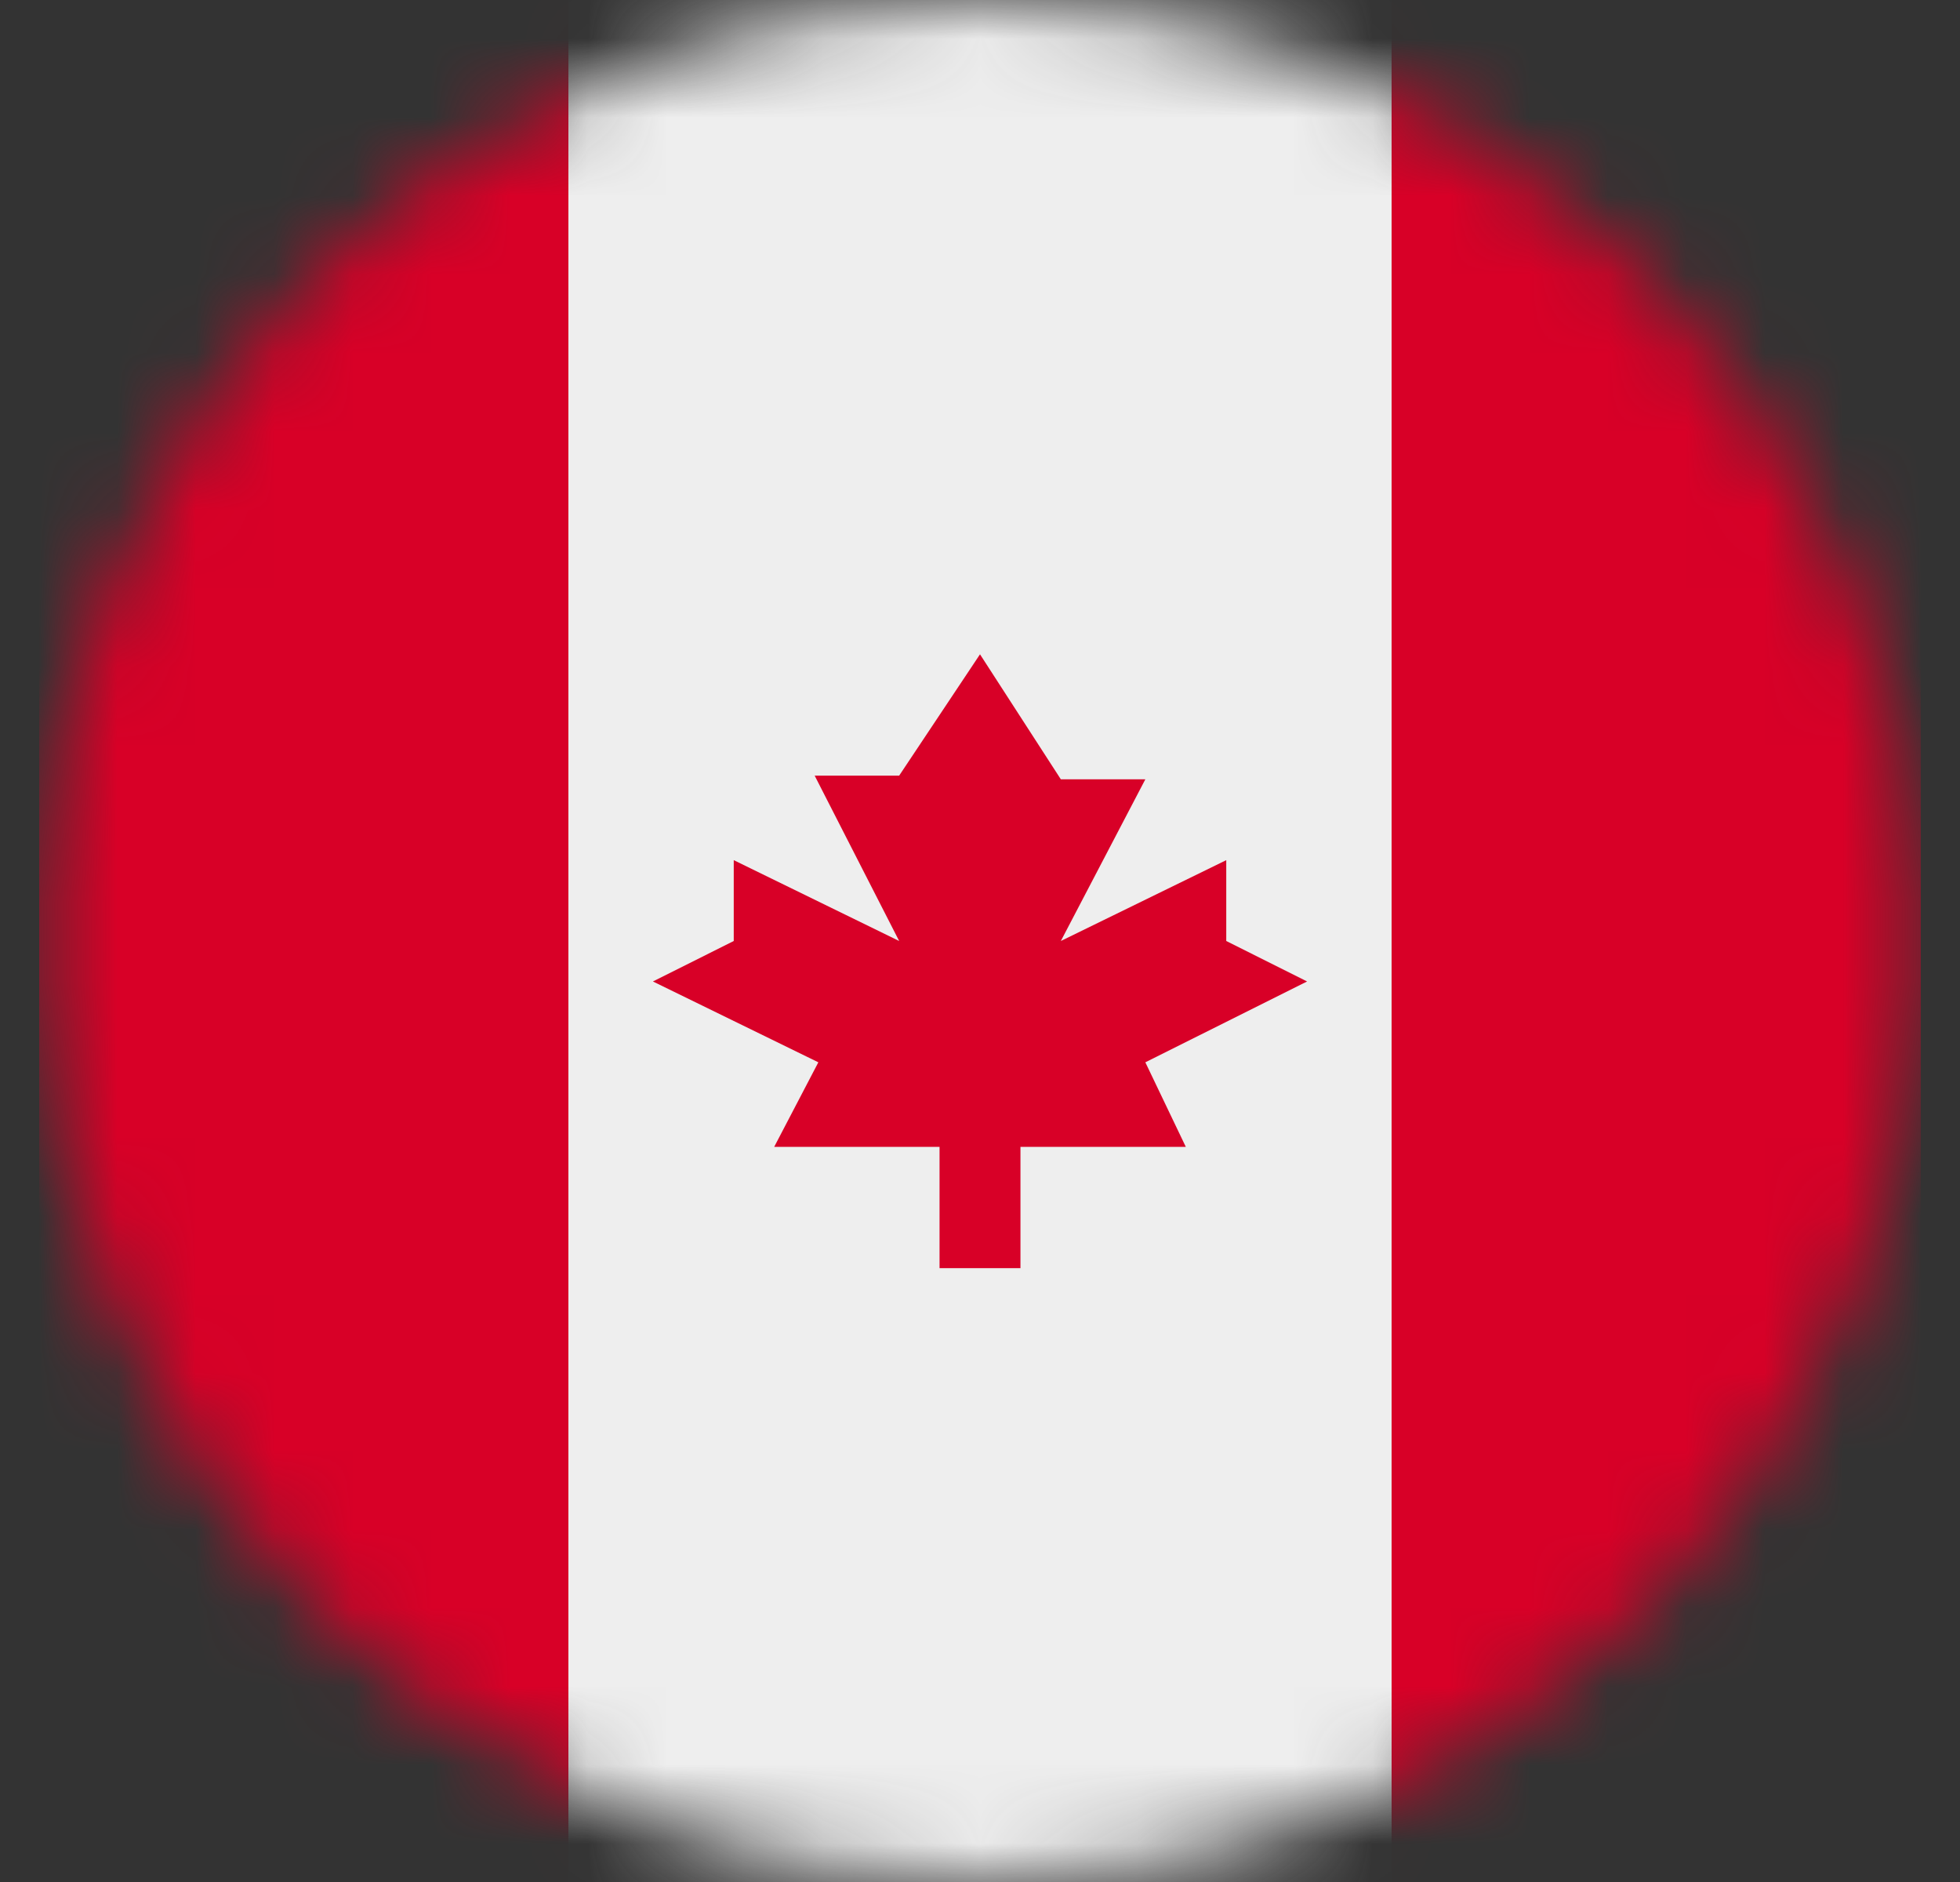 <svg width="25" height="24" viewBox="0 0 25 24" fill="none" xmlns="http://www.w3.org/2000/svg">
<rect x="0" y="0" width="25" height="24" fill="#333333" stroke="none"/>
<g clip-path="url(#clip0_189_323)">
<mask id="mask0_189_323" style="mask-type:luminance" maskUnits="userSpaceOnUse" x="0" y="0" width="25" height="24">
<path d="M12.5 24C19.127 24 24.5 18.627 24.5 12C24.5 5.373 19.127 0 12.5 0C5.873 0 0.5 5.373 0.5 12C0.5 18.627 5.873 24 12.5 24Z" fill="white"/>
</mask>
<g mask="url(#mask0_189_323)">
<path d="M0.5 0V24H7.25L12.5 21L17.75 24H24.5V0H17.75L12.5 3L7.25 0H0.5Z" fill="#D80027"/>
<path d="M7.25 0H17.75V24H7.25V0Z" fill="#EEEEEE"/>
<path d="M14.609 13.547L16.672 12.516L15.641 12V10.969L13.531 12L14.609 9.938H13.531L12.5 8.344L11.469 9.891H10.391L11.469 12L9.359 10.969V12L8.328 12.516L10.438 13.547L9.875 14.625H11.984V16.172H13.016V14.625H15.125L14.609 13.547Z" fill="#D80027"/>
</g>
</g>
<defs>
<clipPath id="clip0_189_323">
<rect width="24" height="24" fill="white" transform="translate(0.5)"/>
</clipPath>
</defs>
</svg>
